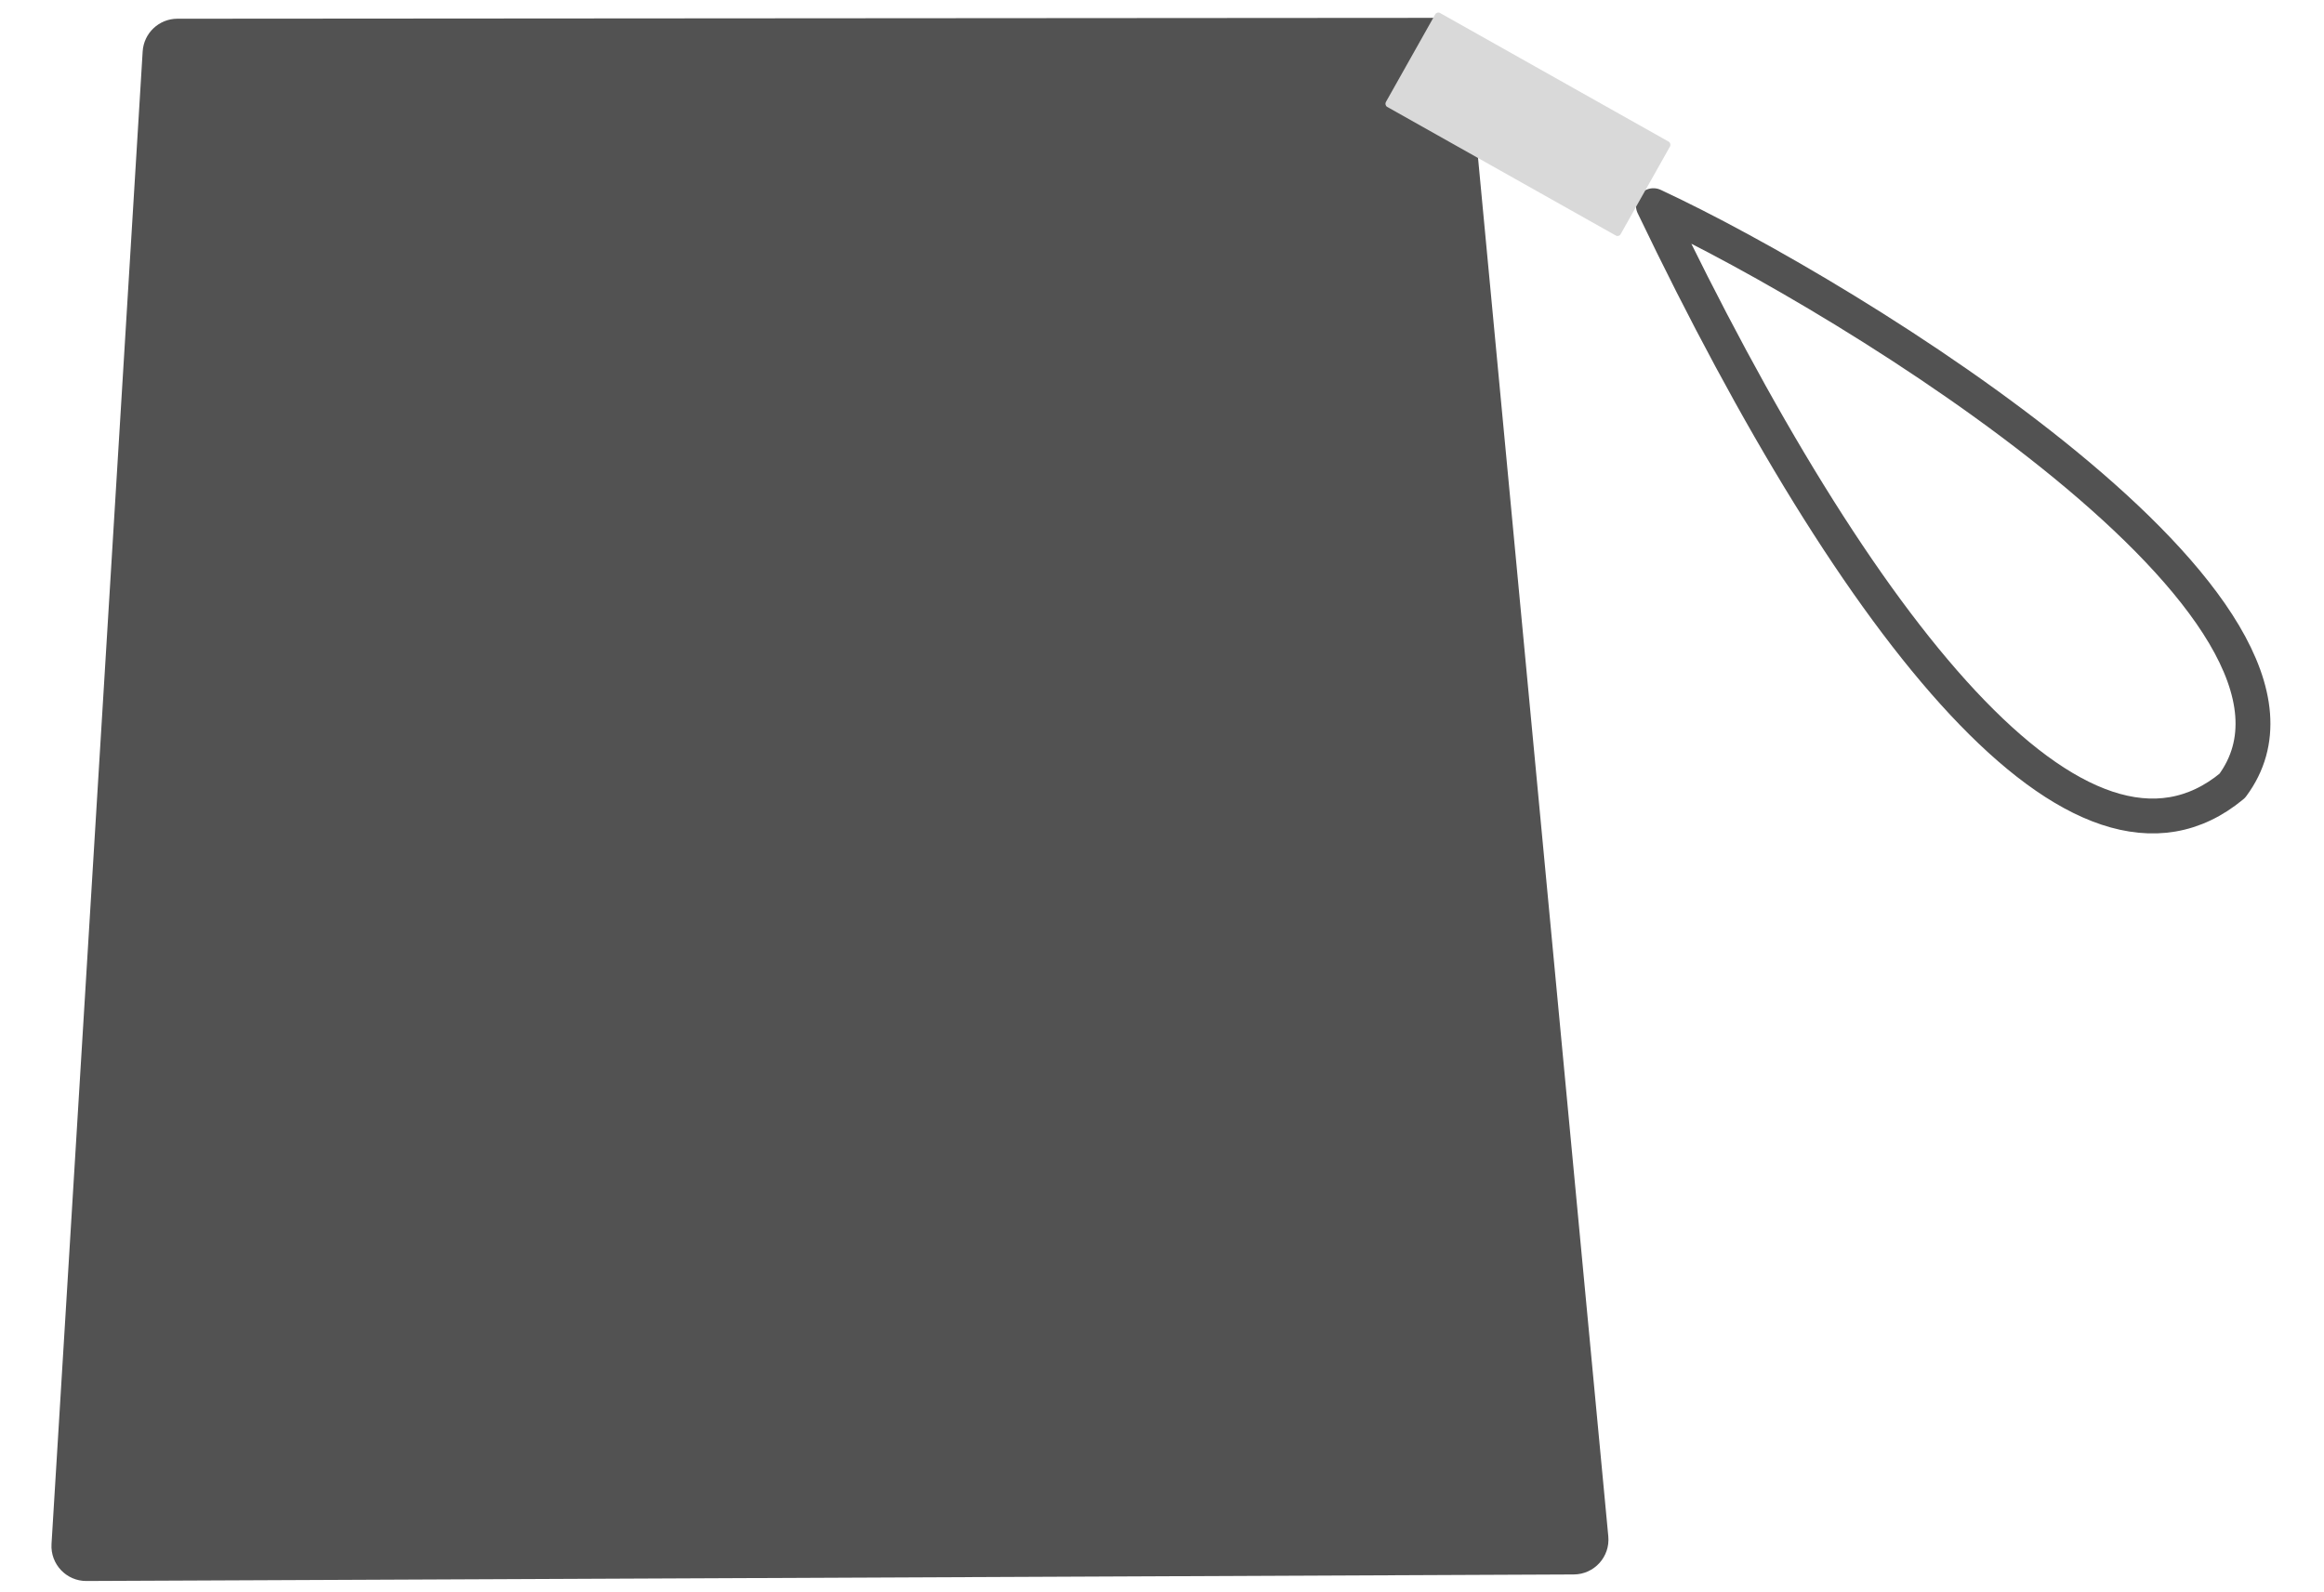 <?xml version="1.0" encoding="UTF-8"?> <svg xmlns="http://www.w3.org/2000/svg" width="54" height="37" viewBox="0 0 54 37" fill="none"><path d="M3.315 1.196C3.341 0.769 3.694 0.436 4.122 0.435L33.299 0.415C33.717 0.415 34.066 0.732 34.105 1.148L37.37 35.707C37.415 36.181 37.044 36.591 36.568 36.593L2.009 36.745C1.541 36.748 1.169 36.353 1.197 35.886L3.315 1.196Z" fill="#525252"></path><path d="M38.418 4.78C43.176 14.715 48.36 21.173 51.868 18.264C54.876 14.212 43.001 6.914 38.418 4.78Z" stroke="#525252" stroke-width="0.81" stroke-linejoin="round"></path><rect x="33.389" y="0.262" width="6.26" height="2.504" rx="0.081" transform="rotate(29.369 33.389 0.262)" fill="#D9D9D9"></rect></svg> 
